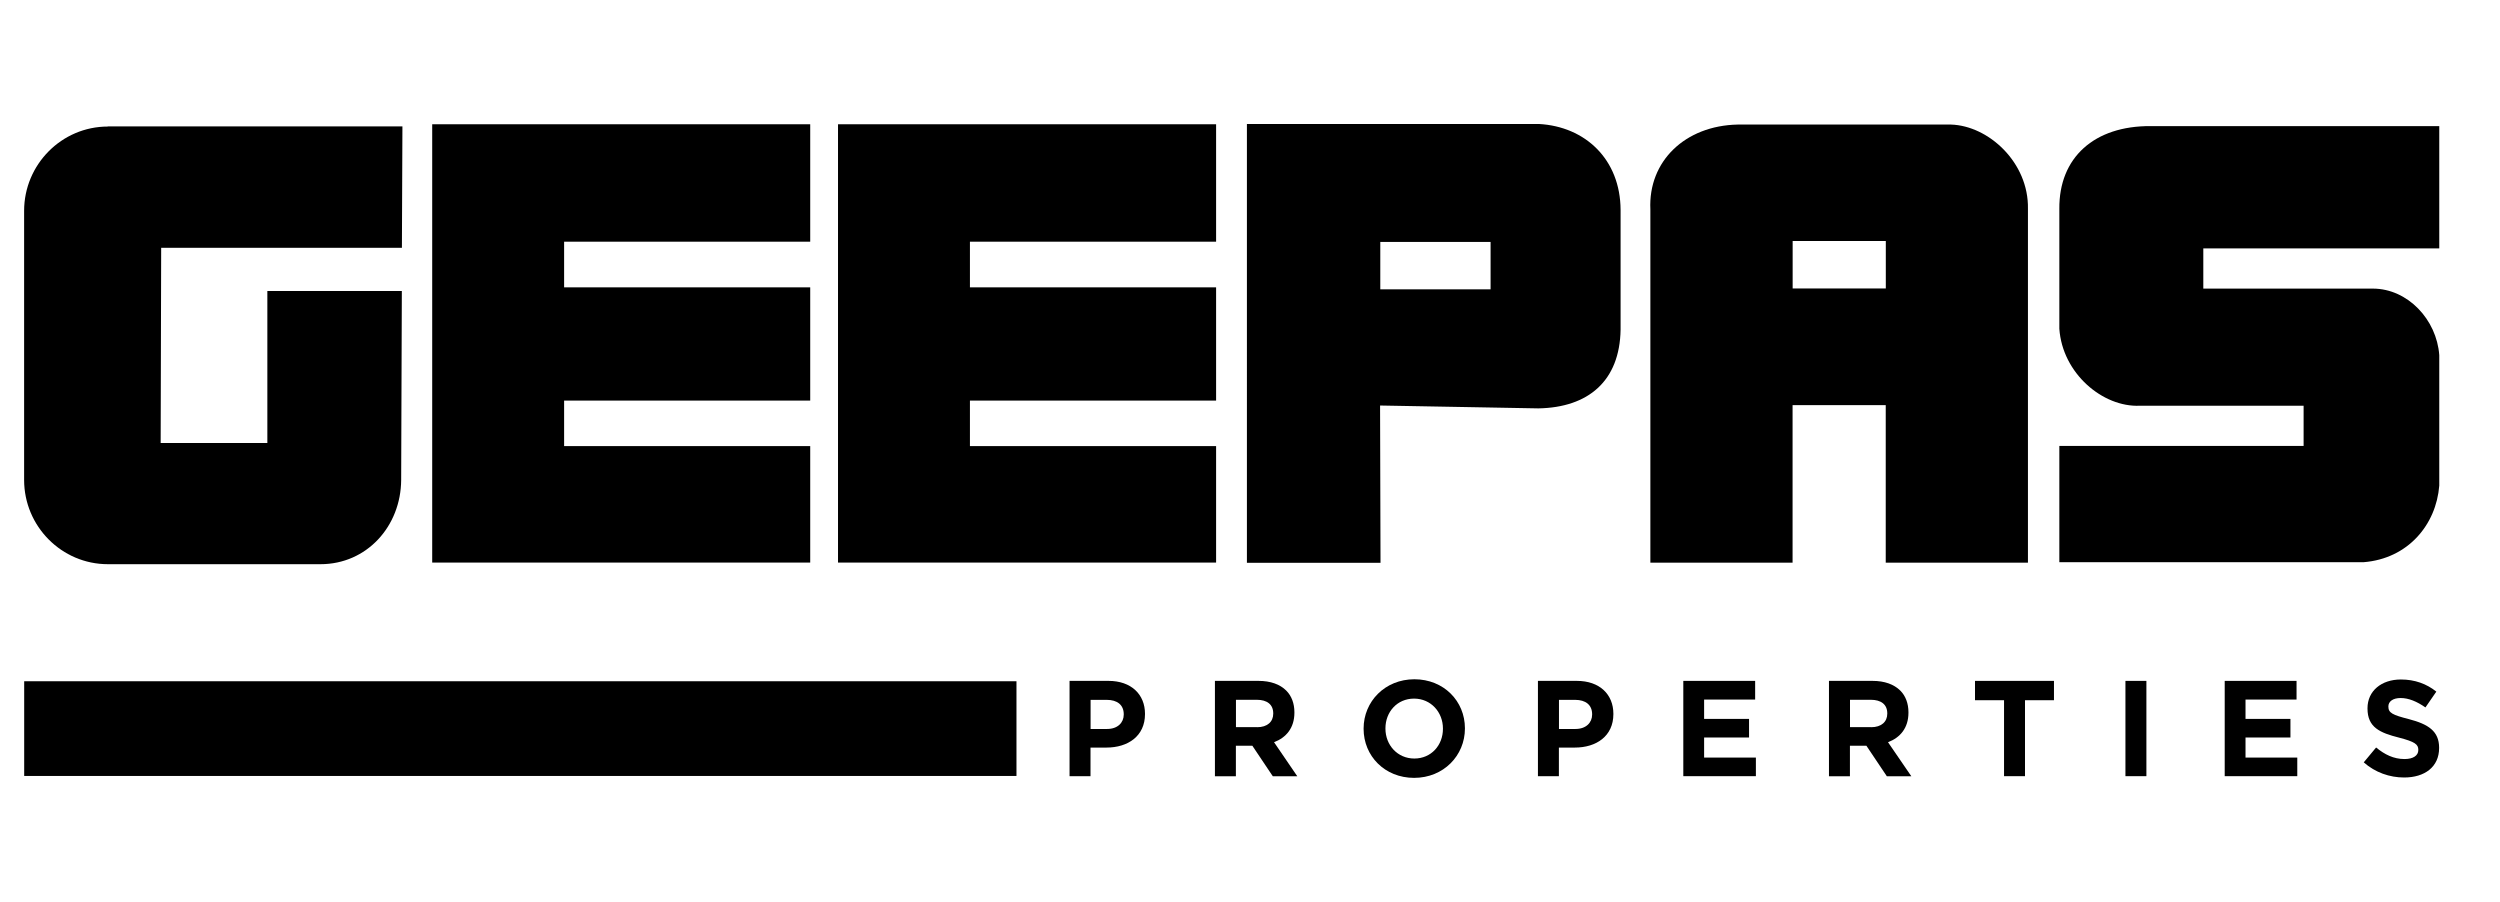 <svg xmlns="http://www.w3.org/2000/svg" id="Layer_1" data-name="Layer 1" viewBox="0 0 340 122.65"><defs><style>      .cls-1 {        fill-rule: evenodd;      }    </style></defs><rect x="3.29" y="92.65" width="134.95" height="12.88"></rect><path d="M145.46,92.6h5.3c3.09,0,4.96,1.84,4.96,4.48v.04c0,3-2.33,4.55-5.24,4.55h-2.17v3.89h-2.85v-12.96ZM150.57,99.14c1.43,0,2.26-.86,2.26-1.96v-.04c0-1.28-.89-1.96-2.31-1.96h-2.2v3.96h2.26Z"></path><path d="M165.23,92.6h5.92c1.65,0,2.93.47,3.78,1.32.72.72,1.11,1.74,1.11,2.96v.04c0,2.09-1.13,3.4-2.77,4.02l3.16,4.63h-3.33l-2.78-4.15h-2.24v4.15h-2.85v-12.96ZM170.97,98.9c1.39,0,2.19-.74,2.19-1.84v-.04c0-1.22-.85-1.85-2.24-1.85h-2.83v3.72h2.89Z"></path><path d="M185.45,99.12v-.04c0-3.68,2.91-6.7,6.91-6.7s6.87,2.98,6.87,6.66v.04c0,3.68-2.91,6.71-6.91,6.71s-6.87-2.98-6.87-6.67M196.24,99.12v-.04c0-2.22-1.63-4.07-3.93-4.07s-3.89,1.82-3.89,4.04v.04c0,2.23,1.63,4.07,3.93,4.07s3.89-1.81,3.89-4.04"></path><path d="M209.16,92.6h5.3c3.09,0,4.96,1.84,4.96,4.48v.04c0,3-2.33,4.55-5.24,4.55h-2.17v3.89h-2.85v-12.96ZM214.27,99.14c1.43,0,2.26-.86,2.26-1.96v-.04c0-1.28-.89-1.96-2.31-1.96h-2.2v3.96h2.26Z"></path><polygon points="228.93 92.6 238.7 92.6 238.7 95.14 231.76 95.14 231.76 97.77 237.87 97.77 237.87 100.3 231.76 100.3 231.76 103.03 238.8 103.03 238.8 105.56 228.93 105.56 228.93 92.6"></polygon><path d="M248.74,92.6h5.92c1.65,0,2.92.47,3.78,1.32.72.72,1.11,1.74,1.11,2.96v.04c0,2.09-1.13,3.4-2.78,4.02l3.17,4.63h-3.33l-2.78-4.15h-2.24v4.15h-2.85v-12.96ZM254.48,98.9c1.39,0,2.19-.74,2.19-1.84v-.04c0-1.22-.85-1.85-2.24-1.85h-2.83v3.72h2.89Z"></path><polygon points="272.55 95.23 268.6 95.23 268.6 92.6 279.34 92.6 279.34 95.23 275.4 95.23 275.4 105.56 272.55 105.56 272.55 95.23"></polygon><rect x="289.06" y="92.6" width="2.85" height="12.96"></rect><polygon points="302.56 92.6 312.33 92.6 312.33 95.14 305.39 95.14 305.39 97.77 311.5 97.77 311.5 100.3 305.39 100.3 305.39 103.03 312.43 103.03 312.43 105.56 302.56 105.56 302.56 92.6"></polygon><path d="M321.47,103.68l1.68-2.02c1.17.96,2.39,1.57,3.87,1.57,1.17,0,1.87-.47,1.87-1.22v-.04c0-.72-.44-1.09-2.61-1.65-2.61-.66-4.3-1.39-4.3-3.96v-.04c0-2.35,1.89-3.91,4.54-3.91,1.89,0,3.5.59,4.82,1.65l-1.48,2.15c-1.15-.8-2.28-1.28-3.37-1.28s-1.67.5-1.67,1.13v.04c0,.85.55,1.13,2.79,1.7,2.63.69,4.11,1.63,4.11,3.89v.04c0,2.57-1.96,4.01-4.76,4.01-1.96,0-3.94-.68-5.5-2.07"></path><path class="cls-1" d="M14.67,17.21c-6.27,0-11.39,5.15-11.39,11.47v36.59c0,6.32,5.12,11.46,11.39,11.46h28.92c6.28,0,10.93-5.14,10.97-11.46l.09-25.69h-18.29v20.67h-14.51l.07-26.55h32.74l.07-16.51H14.67Z"></path><polygon class="cls-1" points="58.78 16.9 110.19 16.9 110.19 32.87 76.72 32.87 76.72 39.08 110.19 39.08 110.19 54.48 76.72 54.48 76.72 60.67 110.19 60.67 110.19 76.51 58.78 76.51 58.78 16.9"></polygon><polygon class="cls-1" points="113.97 16.9 165.39 16.9 165.39 32.87 131.91 32.87 131.91 39.08 165.39 39.08 165.39 54.48 131.91 54.48 131.91 60.67 165.39 60.67 165.39 76.51 113.97 76.51 113.97 16.9"></polygon><path class="cls-1" d="M169.57,16.86h39.7c6.33.34,11.1,4.81,11.13,11.7v16.26c-.11,7.02-4.41,10.6-11.18,10.72l-21.53-.39.06,21.39h-18.17V16.86ZM187.72,32.9h15v6.45h-15v-6.45Z"></path><path class="cls-1" d="M280.07,76.46h41.37c6.08-.48,9.88-5.13,10.3-10.41v-17.75c-.35-4.85-4.3-9.03-9-9.05h-23.09v-5.47h32.09v-16.63h-39.26c-7.63-.05-12.48,4.25-12.41,11.27v16.29c.42,6.08,5.91,10.69,10.93,10.47h22.29v5.47h-33.22v15.81Z"></path><path class="cls-1" d="M265.34,16.94h-29.02c-7.13.15-12.18,4.97-11.87,11.55v48.03h19.34v-21.42h12.67v21.42h19.34V28.4c.12-6.29-5.34-11.3-10.47-11.46M256.47,39.23h-12.67v-6.45h12.67v6.45Z"></path></svg>